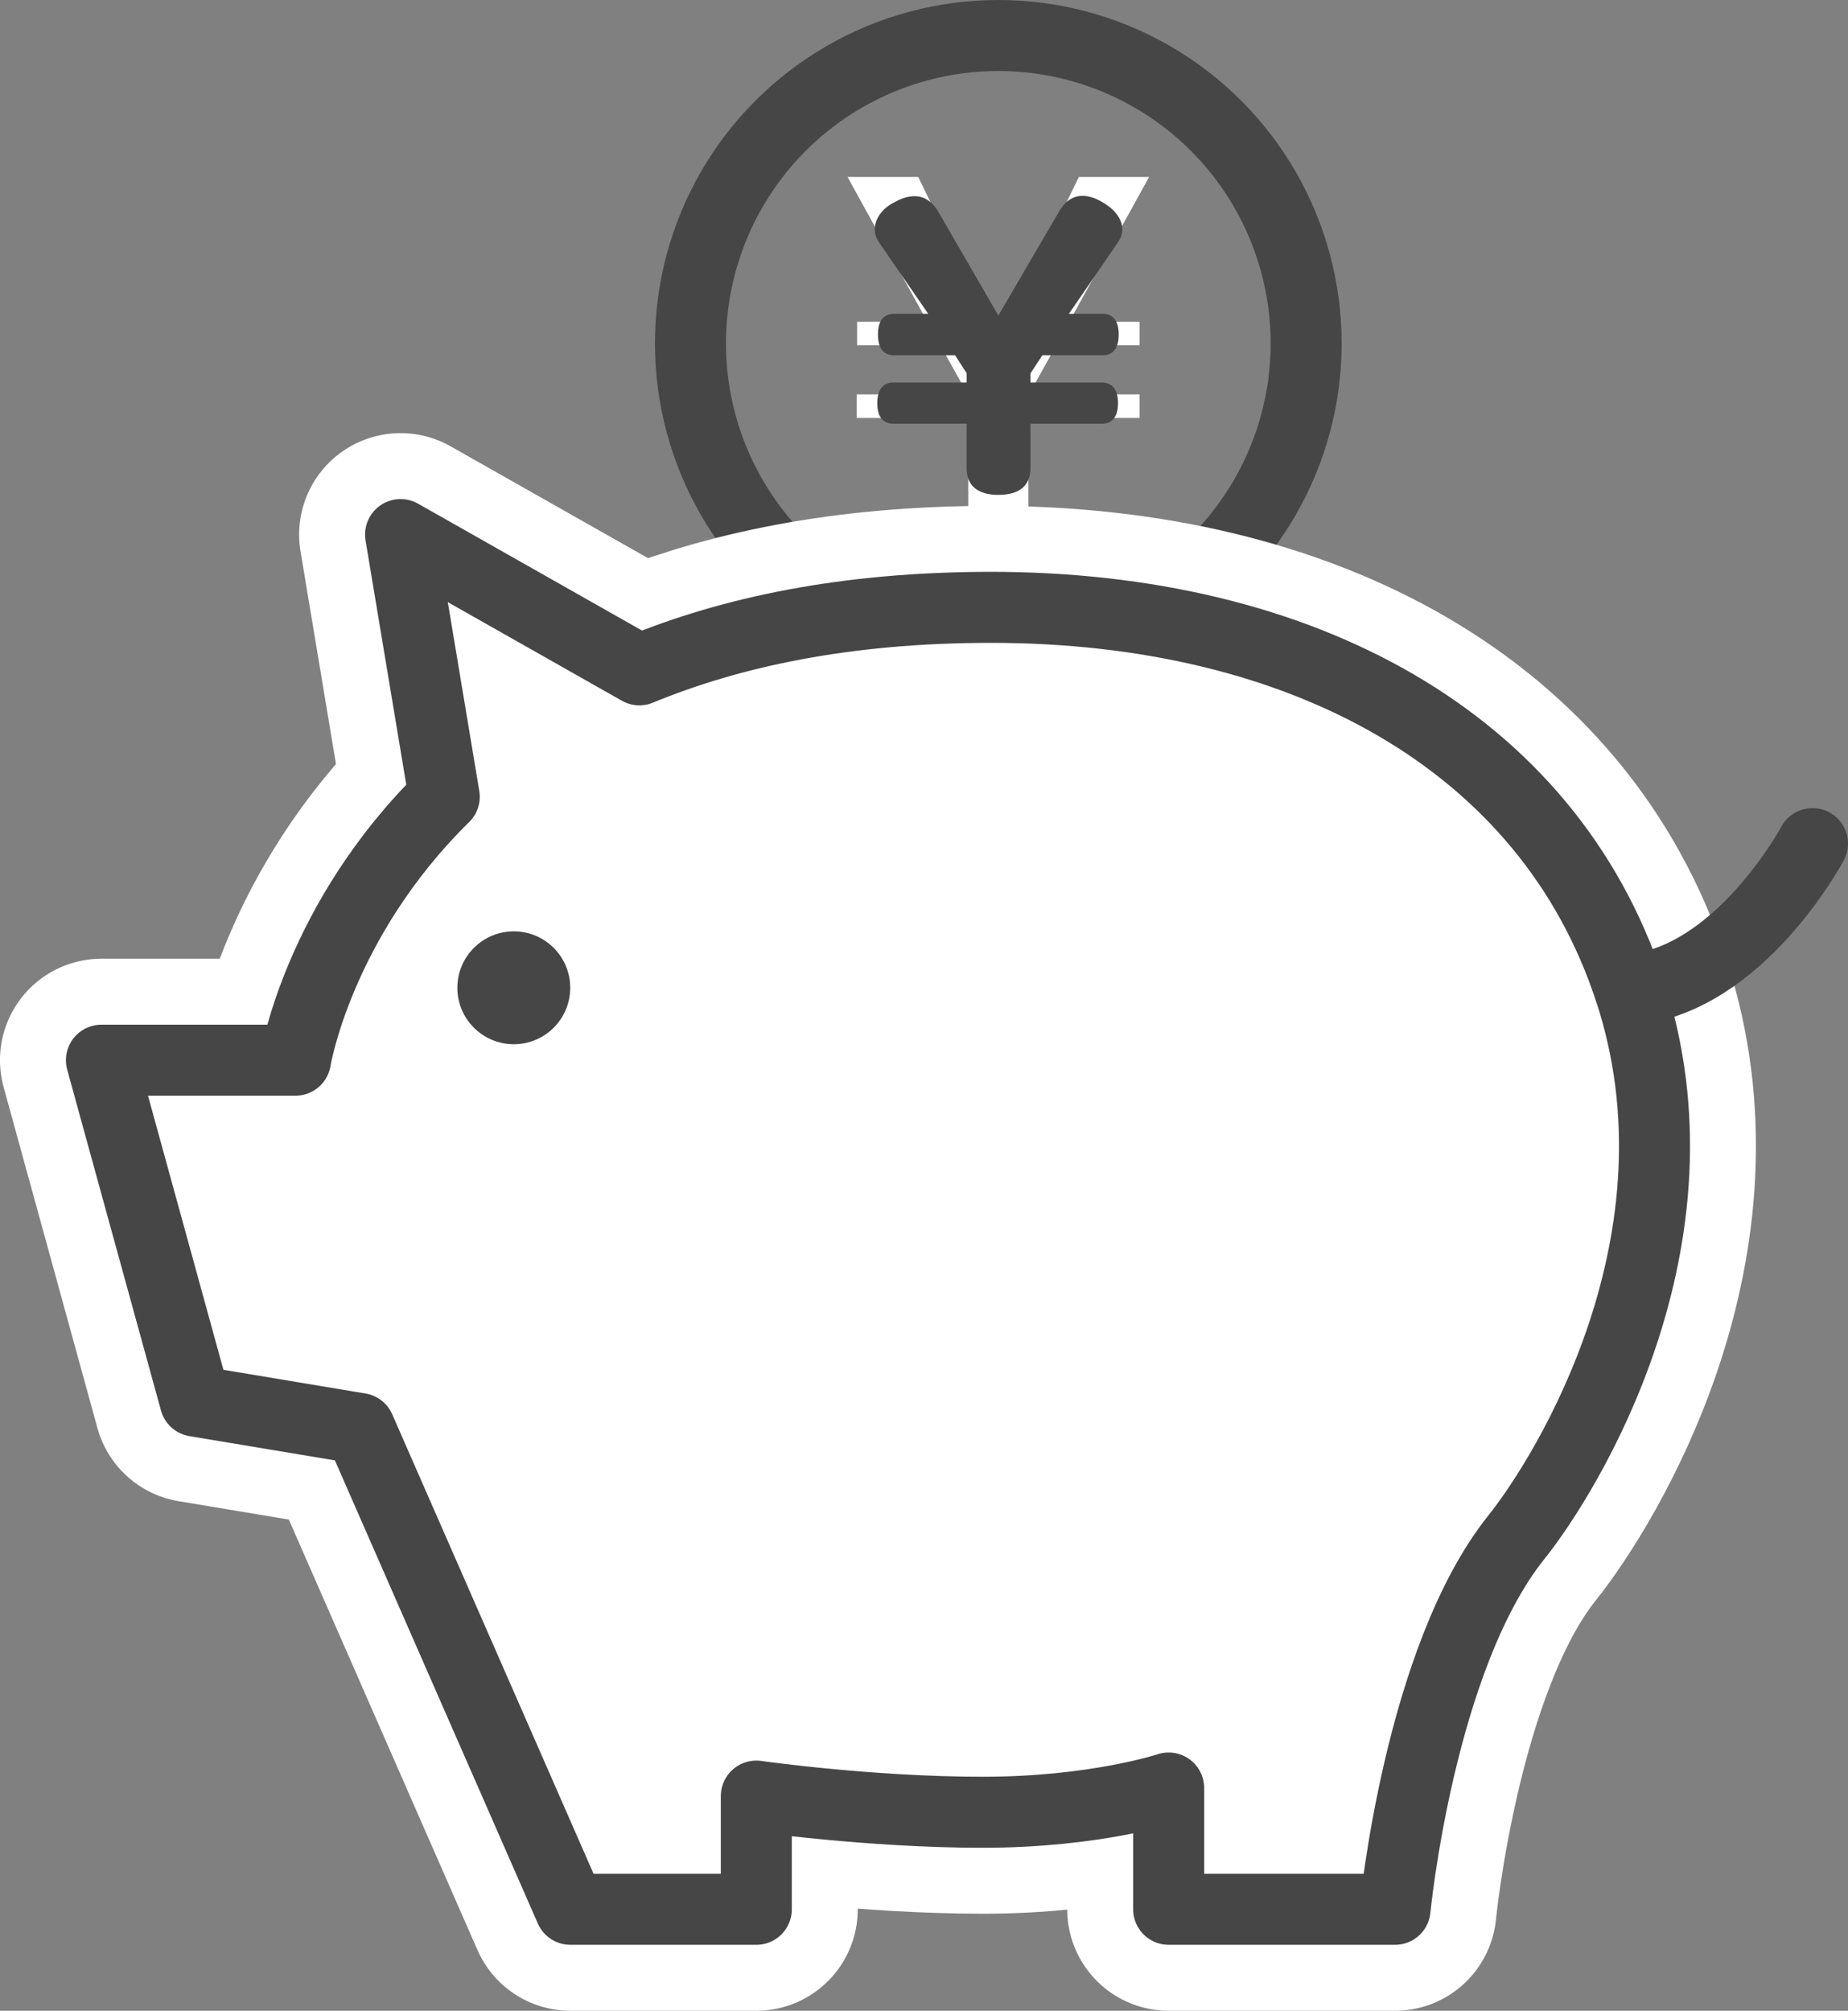 <?xml version="1.0" encoding="UTF-8"?><svg id="_レイヤー_2" xmlns="http://www.w3.org/2000/svg" viewBox="0 0 51.639 56.176"><rect x="0" y="0" width="51.639" height="56.176" fill="#808080" stroke="none"/><defs><style>.cls-1{fill:none;stroke:#464646;stroke-width:1.984px;}.cls-1,.cls-2{stroke-linecap:round;stroke-linejoin:round;}.cls-3,.cls-2{fill:#fff;}.cls-2{stroke:#fff;stroke-width:5.669px;}.cls-4{fill:#464646;}</style></defs><g id="_レイヤー_1-2"><g><g><circle class="cls-1" cx="27.896" cy="9.594" r="8.602"/><path class="cls-3" d="M25.658,4.943l2.245,4.625,2.244-4.625h1.963l-2.231,4.046h1.963v.659h-2.326l-.766,1.371h3.092v.659h-3.105v3.079h-1.681v-3.079h-3.118v-.659h3.105l-.767-1.371h-2.325v-.659h1.962l-2.231-4.046h1.977Z"/></g><path class="cls-2" d="M45.54,27.654c2.301,6.98-1.752,13.523-3.169,15.295-2.711,3.389-3.389,10.393-3.389,10.393h-6.326v-3.389s-2.033,.678-5.196,.678c-3.163,0-6.326-.452-6.326-.452v3.163h-5.196l-5.887-13.432-4.596-.766-2.621-9.524h5.422s.631-3.893,4.158-7.36l-1.221-7.325,6.673,3.779c2.554-1.054,5.765-1.746,9.819-1.746,8.663,0,15.553,3.707,17.854,10.687Z"/><path class="cls-4" d="M30.813,8.766c.263,0,.448,.175,.448,.575,0,.419-.185,.585-.448,.585h-1.687l-.332,.507v.254h1.999c.263,0,.448,.175,.448,.575,0,.41-.185,.575-.448,.575h-1.999v1.248c0,.449-.273,.741-.897,.741-.614,0-.887-.292-.887-.741v-1.248h-2.038c-.283,0-.458-.166-.458-.575,0-.4,.175-.575,.458-.575h2.038v-.263l-.322-.498h-1.697c-.283,0-.458-.166-.458-.585,0-.4,.175-.575,.458-.575h.946l-1.365-1.979c-.088-.126-.127-.253-.127-.38,0-.302,.215-.595,.556-.76,.186-.107,.38-.166,.556-.166,.244,0,.478,.127,.653,.419l1.687,2.916,1.707-2.925c.175-.292,.399-.419,.644-.419,.175,0,.36,.059,.556,.176,.341,.195,.556,.468,.556,.76,0,.117-.039,.244-.127,.371l-1.365,1.989h.946Z"/><path class="cls-1" d="M45.54,27.654c2.301,6.98-1.752,13.523-3.169,15.295-2.711,3.389-3.389,10.393-3.389,10.393h-6.326v-3.389s-2.033,.678-5.196,.678c-3.163,0-6.326-.452-6.326-.452v3.163h-5.196l-5.887-13.432-4.596-.766-2.621-9.524h5.422s.631-3.893,4.158-7.36l-1.221-7.325,6.673,3.779c2.554-1.054,5.765-1.746,9.819-1.746,8.663,0,15.553,3.707,17.854,10.687Z"/><circle class="cls-4" cx="14.357" cy="27.597" r="1.577"/><path class="cls-1" d="M50.647,23.569s-2.043,3.83-5.106,4.085"/></g></g></svg>